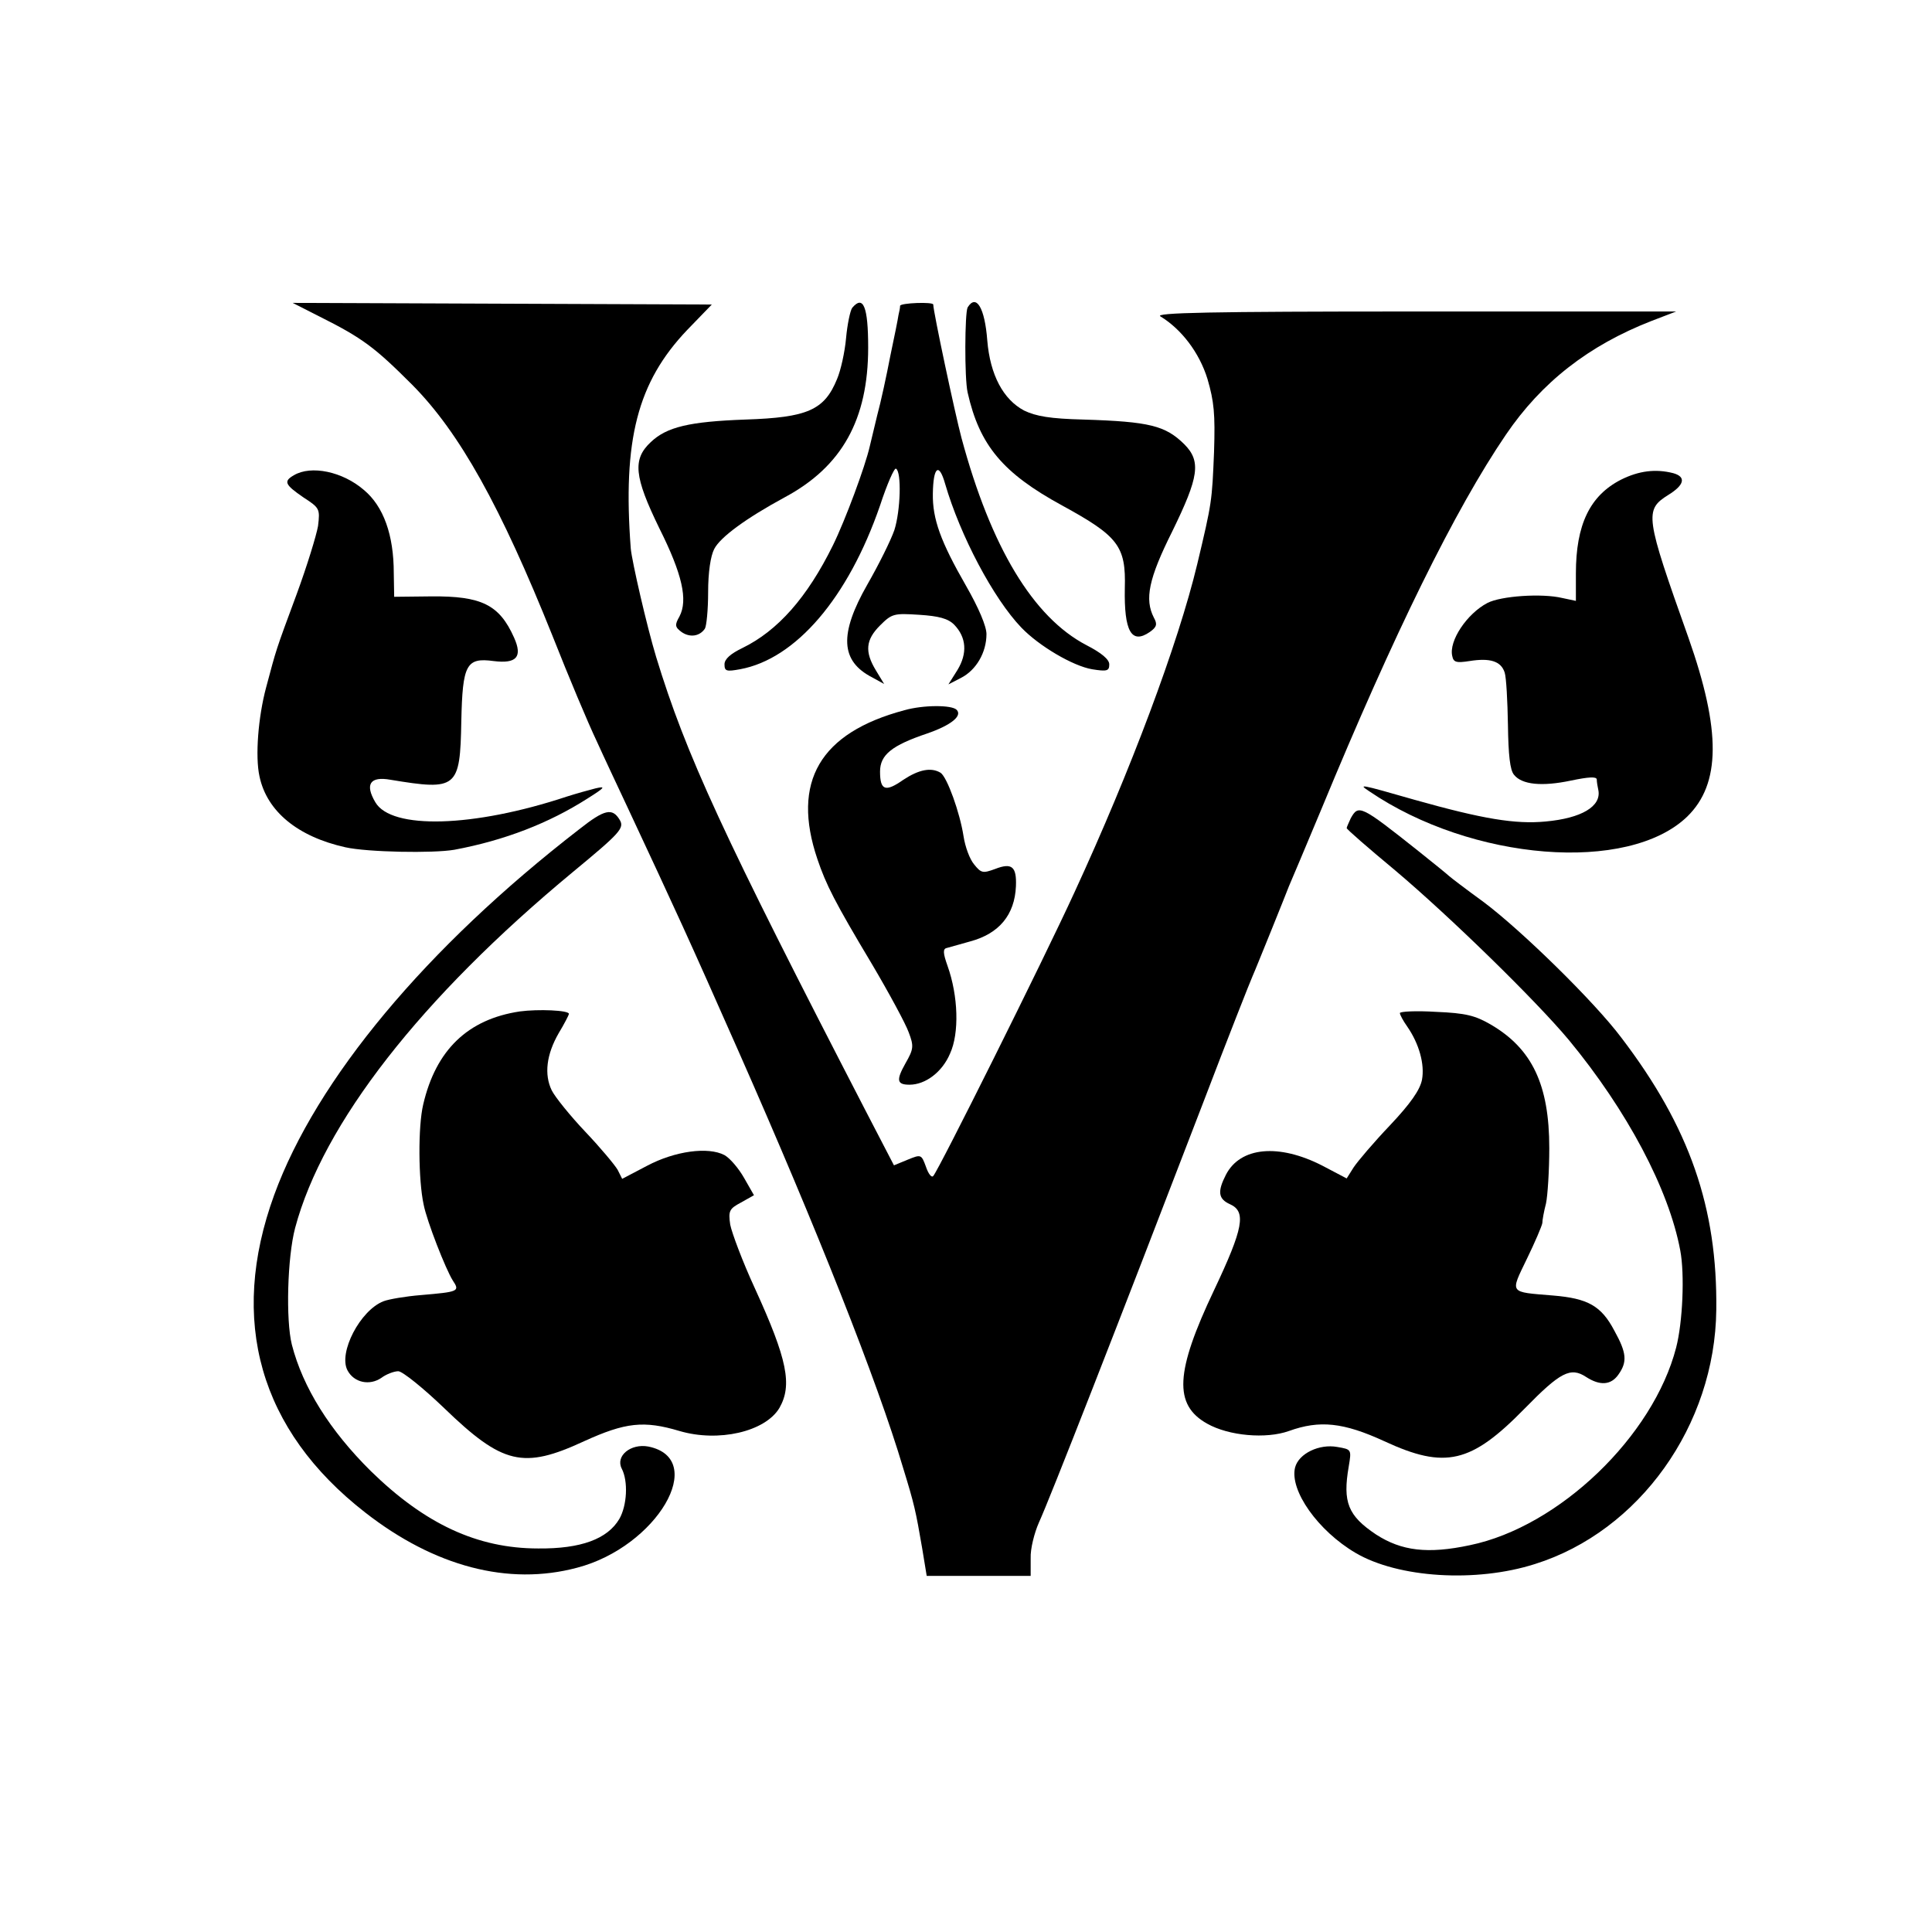 <?xml version="1.0" standalone="no"?>
<!DOCTYPE svg PUBLIC "-//W3C//DTD SVG 20010904//EN"
 "http://www.w3.org/TR/2001/REC-SVG-20010904/DTD/svg10.dtd">
<svg version="1.0" xmlns="http://www.w3.org/2000/svg"
 width="472pt" height="472pt" viewBox="0 0 472 472"
 preserveAspectRatio="xMidYMid meet">
<g transform="translate(0,472) scale(0.1,-0.1)"
fill="#000000" stroke="none">
<path d="M780 3947 c106 -53 136 -76 227 -167 116 -117 216 -297 343 -614 39
-99 87 -213 107 -255 19 -42 53 -114 75 -161 121 -259 148 -317 273 -600 190
-430 339 -806 401 -1015 28 -91 31 -105 47 -198 l11 -67 127 0 127 0 0 43 c-1
23 9 62 20 87 27 59 189 473 401 1025 61 160 116 299 121 310 5 11 25 61 45
110 20 50 40 99 44 110 5 11 41 97 80 190 176 426 326 731 450 913 87 128 202
218 356 278 l60 23 -640 0 c-500 0 -636 -3 -620 -12 51 -31 95 -88 115 -153
16 -55 19 -85 16 -178 -5 -121 -5 -123 -41 -274 -47 -196 -163 -505 -300 -802
-77 -168 -333 -681 -345 -693 -4 -5 -12 5 -18 23 -11 30 -12 30 -44 17 l-34
-14 -68 131 c-351 679 -440 872 -513 1111 -23 76 -59 233 -62 265 -20 265 16
406 138 534 l60 62 -512 2 -512 2 65 -33z"/>
<path d="M2082 3968 c-5 -7 -12 -41 -15 -74 -3 -34 -13 -79 -22 -100 -31 -76
-72 -94 -224 -99 -137 -5 -192 -18 -231 -55 -45 -42 -41 -84 21 -211 56 -112
70 -175 49 -215 -12 -21 -11 -26 5 -38 20 -14 44 -11 57 8 4 6 8 46 8 89 0 49
6 89 15 106 15 29 78 75 172 126 140 75 204 190 204 366 0 100 -12 129 -39 97z"/>
<path d="M2199 3973 c0 -5 -2 -15 -4 -23 -1 -8 -10 -53 -20 -100 -9 -47 -23
-112 -32 -145 -8 -33 -16 -67 -18 -75 -11 -49 -60 -181 -90 -242 -63 -128
-135 -209 -221 -251 -29 -14 -44 -27 -44 -40 0 -17 5 -18 38 -12 136 25 264
174 342 400 17 52 35 93 39 90 14 -8 11 -103 -4 -150 -9 -26 -39 -86 -66 -133
-69 -121 -66 -187 12 -227 l29 -16 -20 33 c-28 46 -25 75 10 110 29 29 34 30
96 26 47 -3 70 -9 85 -24 30 -31 33 -70 8 -111 l-22 -35 31 16 c37 19 62 62
62 107 0 19 -19 64 -50 118 -62 108 -82 163 -81 225 1 66 15 77 30 24 37 -127
118 -280 186 -351 43 -45 126 -94 173 -102 37 -6 42 -4 42 12 0 12 -19 28 -56
47 -130 68 -233 239 -305 506 -16 60 -69 309 -69 326 0 7 -80 4 -81 -3z"/>
<path d="M2364 3969 c-7 -13 -8 -173 0 -208 29 -129 86 -197 231 -276 137 -75
156 -99 153 -202 -2 -105 16 -138 61 -107 17 12 19 19 10 35 -23 45 -13 95 45
211 65 133 71 171 29 213 -46 45 -84 55 -246 60 -81 2 -116 8 -145 22 -51 27
-83 87 -90 171 -6 80 -27 115 -48 81z"/>
<path d="M718 3559 c-26 -15 -22 -23 23 -54 40 -26 41 -28 36 -70 -4 -23 -27
-98 -52 -166 -53 -143 -49 -132 -75 -229 -19 -71 -27 -168 -16 -217 18 -85 93
-147 210 -173 54 -12 214 -15 266 -6 123 23 231 65 325 125 43 27 46 31 20 25
-16 -4 -48 -13 -70 -20 -229 -76 -429 -81 -468 -14 -26 44 -13 64 37 55 163
-27 170 -21 173 143 3 139 12 156 79 147 56 -7 71 10 50 57 -36 81 -80 102
-202 101 l-91 -1 -1 58 c0 93 -25 163 -73 203 -52 45 -129 61 -171 36z"/>
<path d="M3960 3548 c-76 -39 -110 -110 -110 -229 l0 -67 -33 7 c-50 12 -150
5 -183 -12 -50 -26 -95 -93 -86 -130 3 -15 10 -17 42 -12 50 8 77 0 86 -28 4
-12 7 -70 8 -128 1 -73 5 -111 15 -122 19 -24 68 -29 139 -14 43 9 62 10 63 3
0 -6 2 -18 4 -27 7 -39 -41 -68 -129 -76 -74 -7 -153 6 -320 53 -136 39 -138
39 -111 21 251 -171 633 -201 777 -62 82 80 83 210 3 437 -106 298 -108 312
-49 349 39 24 44 44 12 53 -43 11 -84 6 -128 -16z"/>
<path d="M2210 2985 c-207 -55 -277 -175 -213 -364 21 -62 42 -104 133 -256
42 -71 83 -147 90 -167 13 -34 12 -41 -8 -76 -23 -41 -21 -52 10 -52 39 0 80
31 99 76 23 50 20 141 -6 214 -11 31 -12 42 -2 44 7 2 32 9 57 16 71 19 109
65 112 135 2 48 -10 58 -51 42 -30 -11 -34 -10 -51 11 -11 13 -22 43 -26 69
-9 58 -40 144 -56 155 -23 14 -53 8 -91 -17 -44 -31 -57 -26 -57 20 0 41 29
64 115 93 58 20 87 43 72 58 -12 12 -81 12 -127 -1z"/>
<path d="M1415 2694 c-375 -290 -642 -611 -745 -893 -112 -307 -36 -575 222
-776 169 -132 350 -180 518 -135 195 51 321 266 174 296 -43 8 -81 -23 -65
-54 16 -31 13 -90 -6 -123 -29 -49 -94 -73 -198 -72 -149 0 -277 60 -409 189
-100 99 -166 204 -193 309 -15 60 -11 213 8 285 68 255 307 562 679 870 115
95 126 107 114 127 -18 30 -37 26 -99 -23z"/>
<path d="M3300 2721 c-5 -11 -10 -22 -10 -24 0 -3 53 -49 118 -103 134 -113
344 -318 425 -415 142 -172 244 -364 272 -514 11 -58 6 -175 -10 -237 -56
-217 -286 -438 -504 -483 -103 -22 -167 -14 -229 26 -69 46 -82 79 -67 166 7
42 7 42 -28 48 -44 8 -94 -16 -103 -50 -14 -56 56 -155 148 -209 104 -61 294
-73 438 -27 255 80 440 339 443 621 3 249 -65 446 -232 665 -66 88 -244 262
-336 331 -44 32 -82 61 -85 64 -3 3 -36 30 -75 61 -141 112 -146 114 -165 80z"/>
<path d="M1270 2249 c-127 -19 -205 -94 -236 -227 -13 -54 -12 -185 1 -245 8
-41 54 -158 71 -185 18 -27 15 -28 -78 -36 -37 -3 -78 -10 -91 -15 -57 -22
-111 -126 -88 -169 16 -30 54 -38 83 -18 12 9 31 16 41 16 10 0 61 -41 112
-90 143 -138 193 -150 342 -81 101 46 146 51 233 25 95 -28 209 -2 244 56 32
56 20 118 -60 293 -30 65 -56 135 -60 155 -5 34 -2 39 26 54 l32 18 -24 42
c-13 23 -34 48 -48 56 -40 21 -121 10 -189 -26 l-61 -32 -11 22 c-7 12 -42 54
-79 93 -37 39 -74 85 -82 101 -19 39 -13 88 17 140 14 23 25 45 25 47 0 9 -75
12 -120 6z"/>
<path d="M3420 2245 c0 -4 8 -19 18 -33 29 -42 43 -92 36 -130 -5 -25 -28 -58
-78 -111 -40 -42 -79 -88 -89 -103 l-17 -27 -59 31 c-107 55 -201 46 -236 -22
-21 -41 -19 -59 10 -72 40 -18 33 -58 -39 -210 -95 -200 -99 -280 -17 -326 53
-30 144 -38 200 -18 75 27 133 21 233 -25 149 -69 212 -54 343 80 87 89 112
102 150 77 34 -22 61 -20 79 6 22 31 20 53 -10 107 -32 61 -65 79 -150 86
-108 9 -105 4 -64 89 20 41 37 81 38 88 0 7 4 29 9 48 4 19 8 80 8 135 0 155
-42 243 -143 302 -38 22 -61 28 -134 31 -48 3 -88 1 -88 -3z"/>
</g>
</svg>
